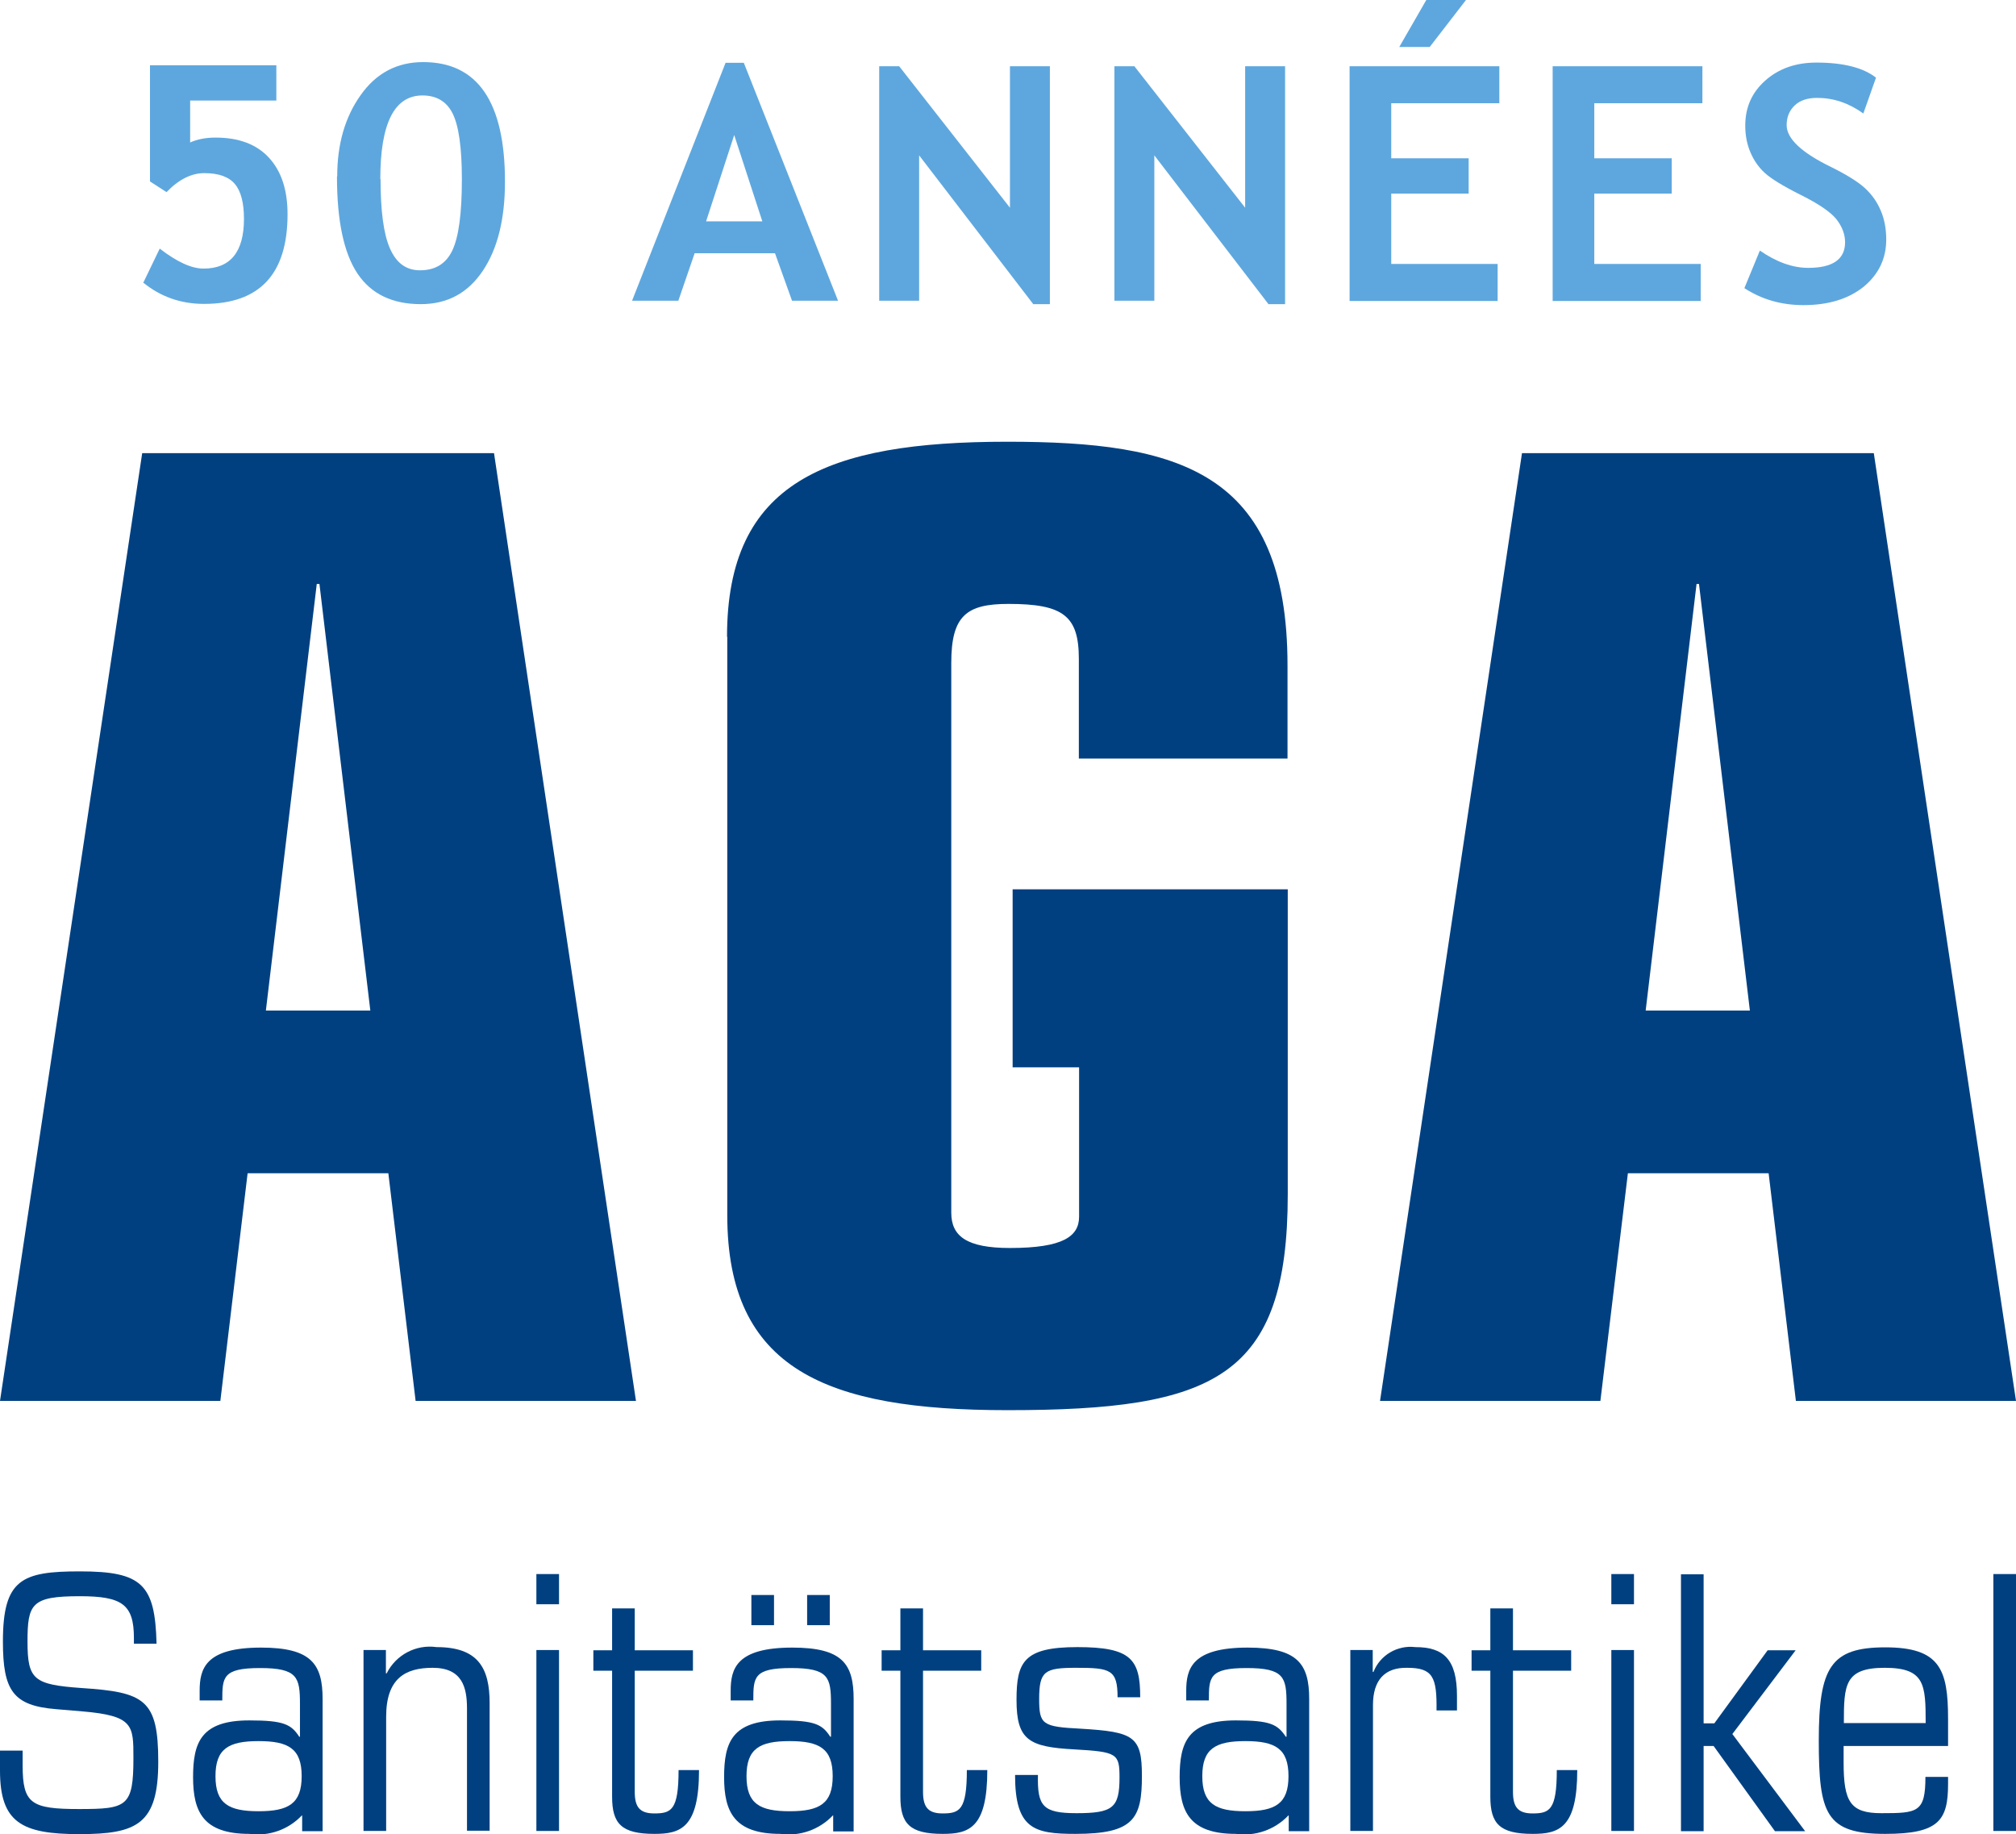 <?xml version="1.0" encoding="UTF-8"?>
<svg id="Ebene_1" data-name="Ebene 1" xmlns="http://www.w3.org/2000/svg" viewBox="0 0 82.8 75.33">
  <g id="aga-sanitaetsartikel-logo">
    <rect id="Rechteck_203" data-name="Rechteck 203" x="81.87" y="64.64" width=".93" height="10.55" fill="#004081"/>
    <g id="Gruppe_388" data-name="Gruppe 388">
      <path id="Pfad_230" data-name="Pfad 230" d="M79.09,70.76c0-1.58-.03-2.27-1.68-2.27s-1.68.7-1.68,2.27h3.37-.01ZM75.72,71.69v.69c0,1.62.28,2.08,1.55,2.08,1.49,0,1.81-.03,1.81-1.49h.93v.28c0,1.49-.36,2.06-2.58,2.06-2.44,0-2.73-.82-2.73-3.83s.49-3.83,2.73-3.83,2.58.9,2.58,2.93v1.12h-4.3.01Z" fill="#004081"/>
      <path id="Pfad_231" data-name="Pfad 231" d="M70.38,71.7h-.41v3.5h-.93v-10.55h.93v6.12h.44l2.19-3h1.15l-2.6,3.44,2.99,3.99h-1.24s-2.52-3.5-2.52-3.5Z" fill="#004081"/>
      <path id="Pfad_232" data-name="Pfad 232" d="M66.18,67.76h.93v7.43h-.93v-7.43ZM66.18,64.64h.93v1.24h-.93v-1.24Z" fill="#004081"/>
      <path id="Pfad_233" data-name="Pfad 233" d="M61.21,68.61h-.77v-.84h.77v-1.72h.93v1.72h2.39v.84h-2.39v4.97c0,.61.19.89.8.89.7,0,1-.13,1-1.78h.84c0,2.38-.75,2.62-1.83,2.62-1.36,0-1.74-.42-1.74-1.53v-5.18h0Z" fill="#004081"/>
      <path id="Pfad_234" data-name="Pfad 234" d="M55.45,67.76h.93v.9h.03c.27-.69.98-1.11,1.72-1.02,1.17,0,1.71.51,1.71,2v.6h-.84c.02-1.37-.15-1.75-1.2-1.75-.93-.02-1.41.51-1.41,1.53v5.17h-.93v-7.43h0Z" fill="#004081"/>
      <path id="Pfad_235" data-name="Pfad 235" d="M51.15,74.38c1.23,0,1.77-.31,1.77-1.44s-.54-1.44-1.77-1.44-1.77.31-1.77,1.44.54,1.44,1.77,1.44M52.92,74.55c-.56.59-1.36.87-2.16.76-1.89,0-2.31-.9-2.31-2.33s.34-2.33,2.31-2.33c1.41,0,1.71.16,2.05.67h.03v-1.35c0-1.09-.1-1.47-1.64-1.47s-1.55.38-1.55,1.33h-.93v-.39c0-.9.22-1.78,2.52-1.78,2.06,0,2.53.67,2.53,2.11v5.43h-.84v-.64h0Z" fill="#004081"/>
      <path id="Pfad_236" data-name="Pfad 236" d="M42.63,72.89c-.03,1.28.2,1.57,1.58,1.57,1.5,0,1.77-.22,1.77-1.47,0-.98-.1-1.05-1.86-1.15-1.86-.1-2.37-.38-2.37-2.03,0-1.56.29-2.17,2.5-2.17s2.58.5,2.58,2.06h-.93c0-1.14-.3-1.21-1.7-1.21-1.29,0-1.52.13-1.52,1.28,0,1.05.13,1.14,1.7,1.22,2.19.13,2.52.31,2.52,1.94,0,1.75-.33,2.38-2.73,2.38-1.7,0-2.48-.2-2.48-2.42h.94Z" fill="#004081"/>
      <path id="Pfad_237" data-name="Pfad 237" d="M36.98,68.61h-.77v-.84h.77v-1.72h.93v1.72h2.39v.84h-2.39v4.97c0,.61.19.89.8.89.7,0,1-.13,1-1.78h.84c0,2.38-.75,2.62-1.83,2.62-1.36,0-1.74-.42-1.74-1.53v-5.18h0Z" fill="#004081"/>
      <path id="Pfad_238" data-name="Pfad 238" d="M33.15,65.5h.93v1.24h-.93v-1.24ZM30.86,65.5h.93v1.24h-.93v-1.24ZM32.43,74.38c1.23,0,1.77-.31,1.77-1.44s-.54-1.44-1.77-1.44-1.77.31-1.77,1.44.54,1.44,1.77,1.44M34.21,74.55c-.56.59-1.36.87-2.16.76-1.89,0-2.31-.9-2.31-2.33s.33-2.33,2.31-2.33c1.41,0,1.72.16,2.05.67h.03v-1.35c0-1.09-.1-1.47-1.64-1.47s-1.55.38-1.55,1.33h-.93v-.39c0-.9.22-1.78,2.53-1.78,2.06,0,2.52.67,2.52,2.11v5.44h-.84v-.66Z" fill="#004081"/>
      <path id="Pfad_239" data-name="Pfad 239" d="M25.14,68.61h-.77v-.84h.77v-1.72h.93v1.72h2.39v.84h-2.39v4.97c0,.61.19.89.8.89.7,0,1-.13,1-1.78h.84c0,2.38-.76,2.62-1.83,2.62-1.36,0-1.74-.42-1.74-1.53v-5.18h0Z" fill="#004081"/>
      <path id="Pfad_240" data-name="Pfad 240" d="M22.03,67.76h.93v7.43h-.93v-7.43ZM22.03,64.64h.93v1.24h-.93v-1.24Z" fill="#004081"/>
      <path id="Pfad_241" data-name="Pfad 241" d="M14.92,67.76h.93v.96h.03c.38-.76,1.2-1.2,2.05-1.08,1.71,0,2.18.86,2.18,2.3v5.24h-.93v-5.02c0-.86-.19-1.67-1.41-1.67-1.13,0-1.91.44-1.91,2.01v4.69h-.93v-7.43h-.01Z" fill="#004081"/>
      <path id="Pfad_242" data-name="Pfad 242" d="M10.62,74.38c1.23,0,1.77-.31,1.77-1.44s-.54-1.44-1.77-1.44-1.77.31-1.77,1.44.54,1.44,1.77,1.44M12.4,74.55c-.56.59-1.36.87-2.16.76-1.89,0-2.31-.9-2.31-2.33s.33-2.33,2.31-2.33c1.41,0,1.72.16,2.05.67h.03v-1.35c0-1.09-.1-1.47-1.64-1.47s-1.55.38-1.55,1.33h-.93v-.39c0-.9.22-1.78,2.52-1.78,2.06,0,2.53.67,2.53,2.11v5.43h-.84v-.64h0Z" fill="#004081"/>
      <path id="Pfad_243" data-name="Pfad 243" d="M0,71.89h.93v.61c0,1.57.35,1.79,2.32,1.79s2.23-.1,2.23-2.1c0-1.34,0-1.73-2.09-1.91l-1.07-.09c-1.79-.14-2.2-.77-2.2-2.78,0-2.56.78-2.88,3.16-2.88,2.55,0,3.09.53,3.15,2.97h-.93v-.23c0-1.38-.48-1.72-2.22-1.72-1.99,0-2.15.31-2.15,1.87s.26,1.76,2.21,1.9c2.6.17,3.16.47,3.16,3.03s-.87,2.97-3.24,2.97-3.26-.48-3.26-2.61v-.82Z" fill="#004081"/>
      <path id="Pfad_244" data-name="Pfad 244" d="M69.79,23.98h-.11l-2.09,17.52h4.28l-2.09-17.52h0ZM62.51,18.61h14.45l5.84,38.92h-9.04l-1.12-9.35h-5.78l-1.13,9.35h-9.05s5.83-38.92,5.83-38.92Z" fill="#004081"/>
      <path id="Pfad_245" data-name="Pfad 245" d="M29.86,26.15c0-6.35,4.07-8.01,11.51-8.01,7.01,0,11.51,1.18,11.51,9.19v3.82h-8.57v-4.09c0-1.77-.64-2.26-2.89-2.26-1.72,0-2.35.48-2.35,2.42v22.58c0,.97.64,1.45,2.41,1.45,2.19,0,2.84-.48,2.84-1.29v-6.13h-2.73v-7.31h11.3v12.52c0,7.53-3,8.87-11.51,8.87-7.44,0-11.51-1.67-11.51-8.01v-23.75h-.01Z" fill="#004081"/>
      <path id="Pfad_246" data-name="Pfad 246" d="M13.12,23.98h-.11l-2.09,17.52h4.29s-2.09-17.52-2.09-17.52ZM5.84,18.61h14.45l5.83,38.92h-9.05l-1.12-9.35h-5.78l-1.12,9.35H0L5.84,18.61Z" fill="#004081"/>
    </g>
  </g>
  <g>
    <path d="M5.88,11.62l.68-1.41c.7.54,1.3.82,1.8.82,1.1,0,1.66-.68,1.66-2.04,0-.65-.12-1.13-.37-1.43-.25-.3-.67-.45-1.26-.45-.53,0-1.05.26-1.55.78l-.68-.44V2.68h5.19v1.45h-3.54v1.72c.29-.13.64-.2,1.04-.2.95,0,1.68.27,2.19.82.51.55.77,1.32.77,2.33,0,2.45-1.14,3.68-3.43,3.68-.95,0-1.77-.29-2.48-.86Z" fill="#5ea7de"/>
    <path d="M13.85,7.24c0-1.32.32-2.43.96-3.33.64-.91,1.5-1.36,2.57-1.36,2.24,0,3.36,1.64,3.36,4.91,0,1.53-.3,2.75-.91,3.66s-1.45,1.37-2.55,1.37c-1.17,0-2.04-.42-2.6-1.26-.56-.84-.84-2.17-.84-3.98ZM15.63,7.36c0,1.28.12,2.23.38,2.83s.66.91,1.24.91c.63,0,1.07-.27,1.33-.82s.39-1.52.39-2.92c0-1.3-.13-2.2-.38-2.7-.25-.5-.67-.74-1.24-.74-1.15,0-1.73,1.14-1.73,3.43Z" fill="#5ea7de"/>
    <path d="M32.53,12.35l-.7-1.95h-3.3l-.67,1.95h-1.9l3.84-9.77h.75l3.87,9.77h-1.89ZM30.16,5.53l-1.16,3.56h2.31l-1.16-3.56Z" fill="#5ea7de"/>
    <path d="M42.43,12.48l-4.68-6.1v5.97h-1.64V2.72h.82l4.55,5.81V2.72h1.64v9.77h-.7Z" fill="#5ea7de"/>
    <path d="M52.09,12.48l-4.68-6.1v5.97h-1.64V2.72h.82l4.55,5.81V2.72h1.64v9.77h-.7Z" fill="#5ea7de"/>
    <path d="M57.14,4.24v2.26h3.18v1.45h-3.18v2.89h4.37v1.52h-6.08V2.72h6.15v1.52h-4.44ZM60.21,0l-1.49,1.93h-1.25l1.11-1.93h1.62Z" fill="#5ea7de"/>
    <path d="M65.48,4.24v2.26h3.18v1.45h-3.18v2.89h4.37v1.52h-6.08V2.72h6.15v1.52h-4.44Z" fill="#5ea7de"/>
    <path d="M71.65,11.82l.63-1.53c.68.47,1.34.71,1.99.71,1,0,1.51-.35,1.51-1.05,0-.33-.12-.64-.35-.94-.24-.3-.72-.63-1.46-1s-1.24-.68-1.49-.91c-.26-.24-.45-.52-.59-.85-.14-.33-.21-.69-.21-1.09,0-.75.27-1.36.82-1.85s1.25-.74,2.1-.74c1.11,0,1.93.21,2.45.62l-.52,1.47c-.6-.43-1.23-.64-1.9-.64-.39,0-.7.1-.92.31-.22.21-.33.48-.33.81,0,.55.61,1.13,1.83,1.72.64.32,1.11.61,1.39.87.29.27.5.57.65.93.15.35.22.75.22,1.18,0,.78-.31,1.42-.92,1.93-.62.5-1.44.76-2.48.76-.9,0-1.71-.23-2.43-.7Z" fill="#5ea7de"/>
  </g>
</svg>